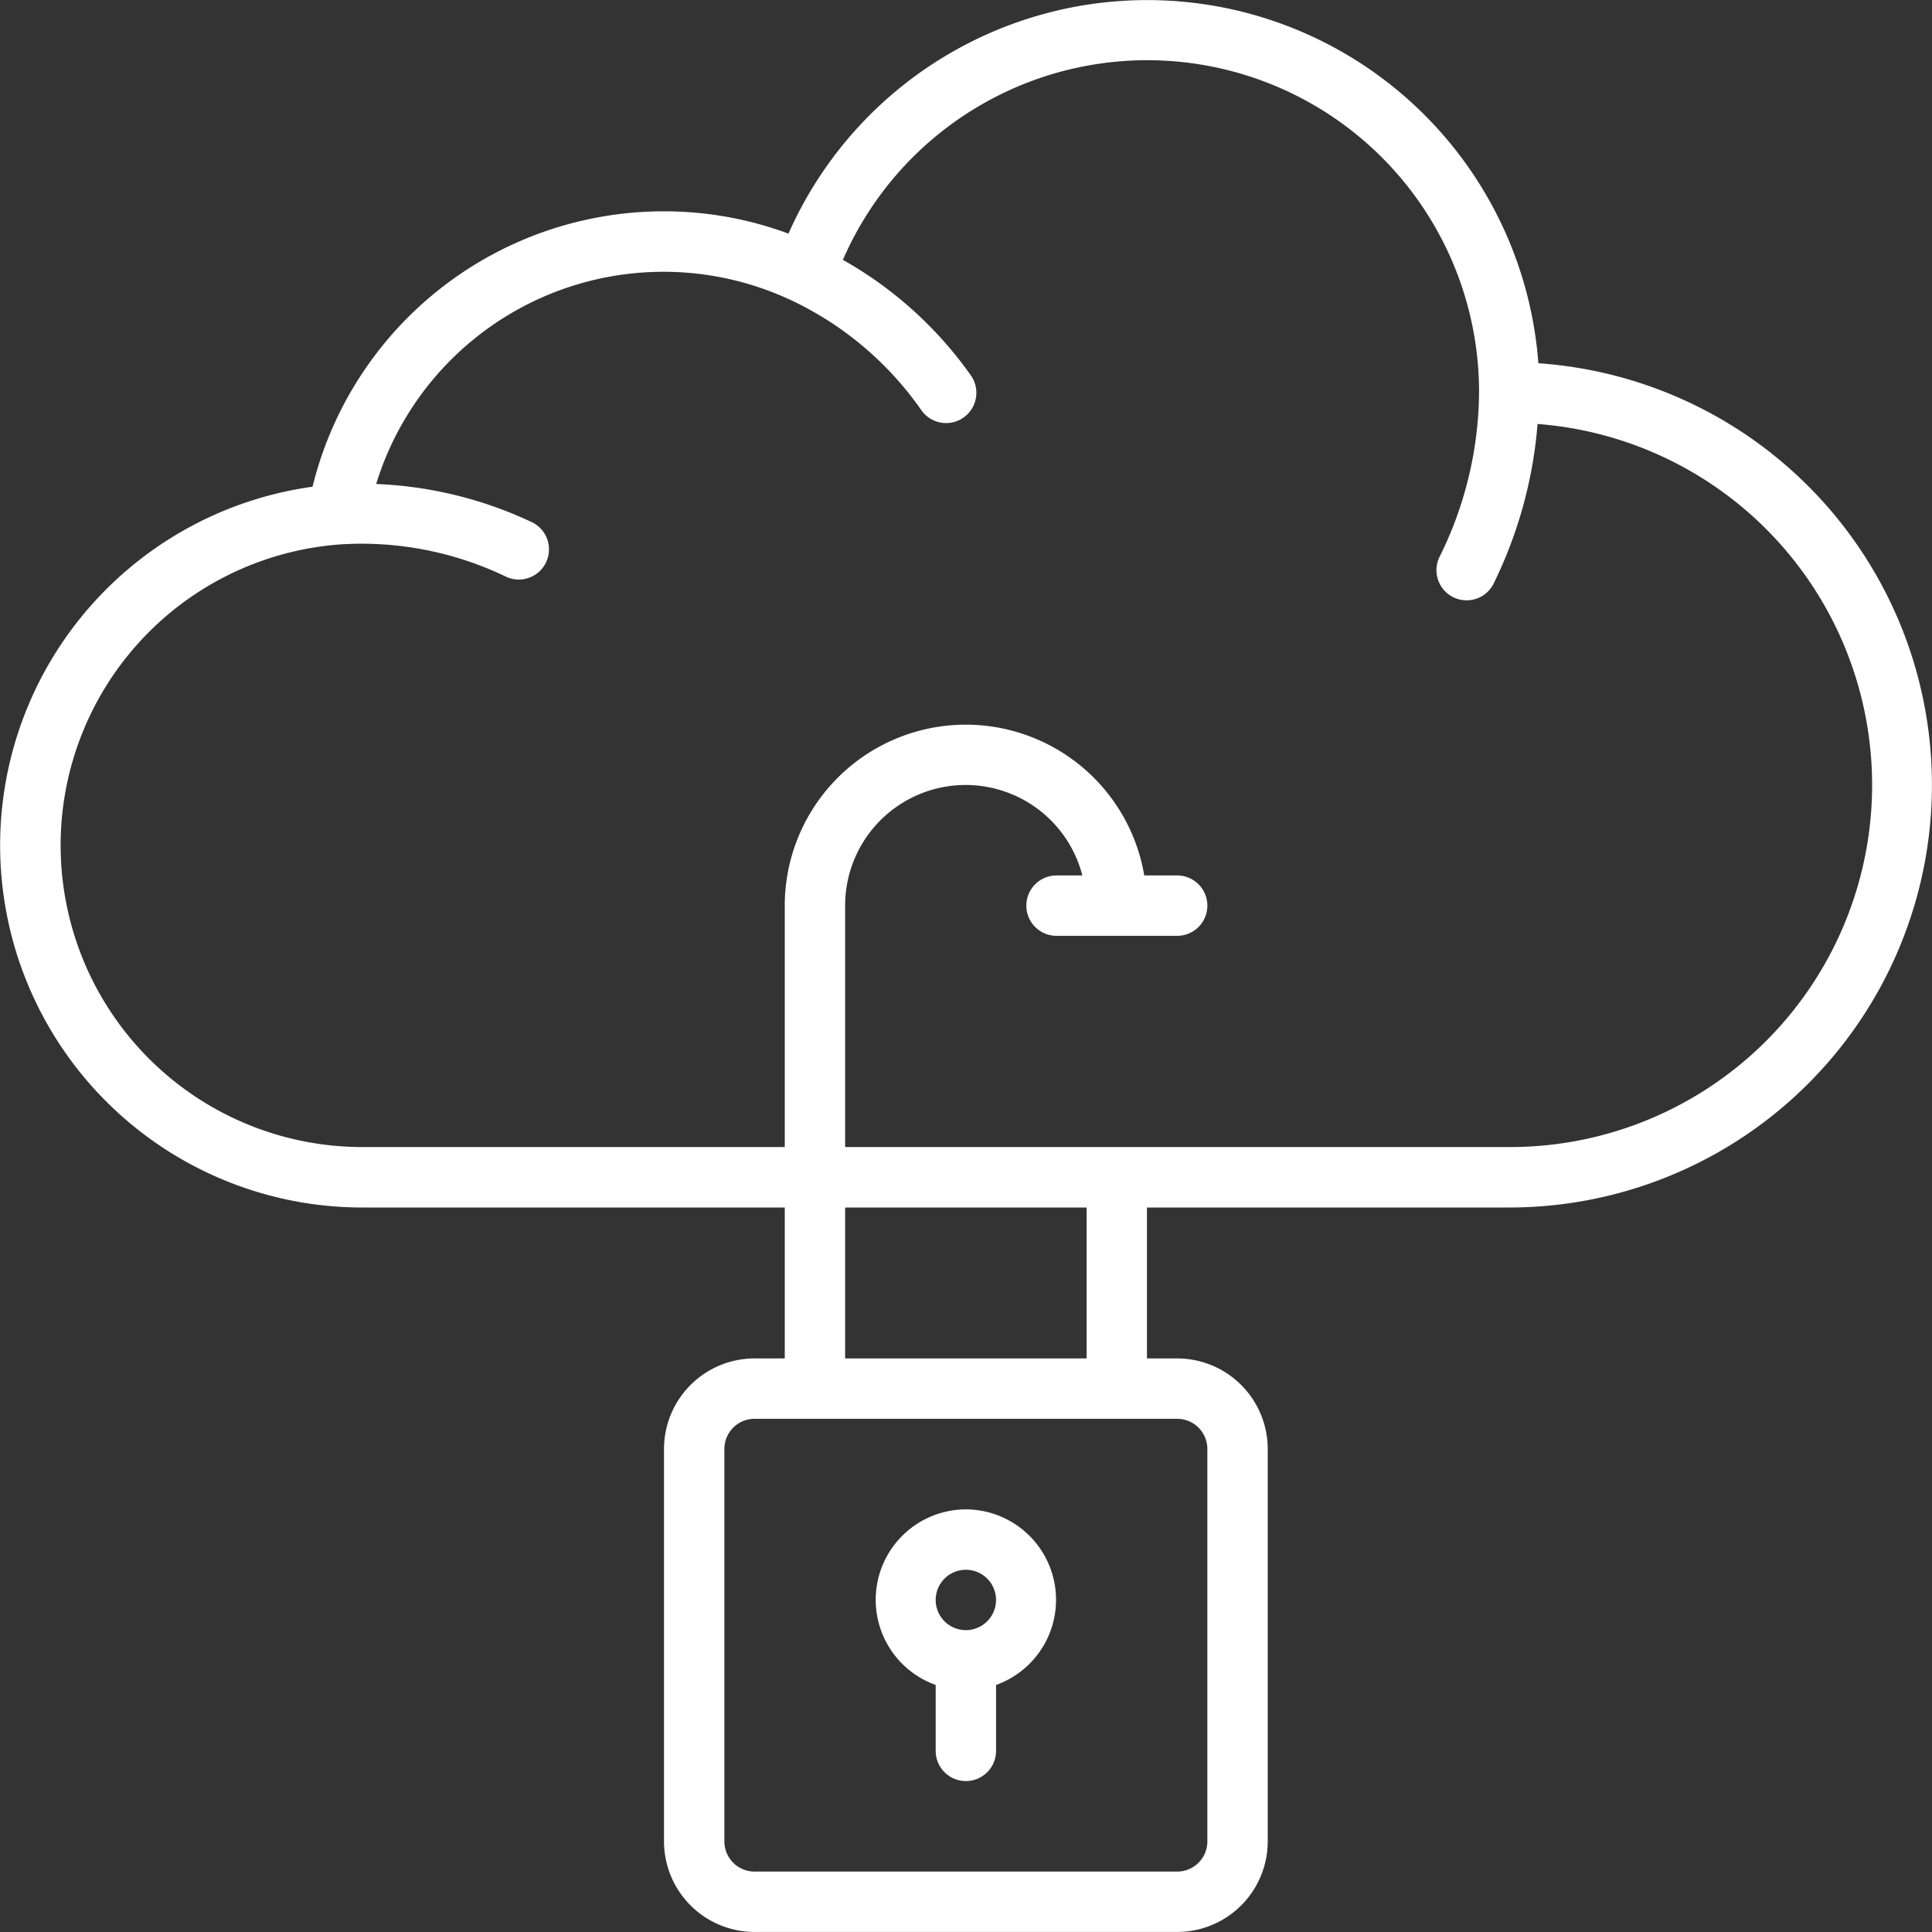 <svg id="Lock_Cloud" data-name="Lock Cloud" xmlns="http://www.w3.org/2000/svg" width="81.184" height="81.184" viewBox="0 0 81.184 81.184">
  <rect x="0" y="0" width="81.184" height="81.184" fill="#333333" stroke="none"/>
  <path id="Pfad_10937" data-name="Pfad 10937" d="M64.647,15.264A16.483,16.483,0,0,0,33.136,9.817a15,15,0,0,0-5.23-.937A15.2,15.2,0,0,0,13.137,20.452,15.216,15.216,0,0,0,15.221,50.74H32.98v6.342H31.711a3.809,3.809,0,0,0-3.805,3.805v16.49a3.809,3.809,0,0,0,3.805,3.805H49.47a3.809,3.809,0,0,0,3.805-3.805V60.887a3.809,3.809,0,0,0-3.805-3.805H48.2V50.74H63.423a17.759,17.759,0,0,0,1.224-35.476ZM50.738,60.887v16.49a1.268,1.268,0,0,1-1.268,1.268H31.711a1.268,1.268,0,0,1-1.268-1.268V60.887a1.268,1.268,0,0,1,1.268-1.268H49.47A1.268,1.268,0,0,1,50.738,60.887Zm-5.074-3.805H35.517V50.74H45.664ZM63.423,48.2H35.517V38.055a5.064,5.064,0,0,1,9.968-1.268H44.4a1.268,1.268,0,1,0,0,2.537H49.47a1.268,1.268,0,1,0,0-2.537H48.087A7.607,7.607,0,0,0,32.98,38.055V48.2H15.221a12.679,12.679,0,0,1-.945-25.322h0a13.983,13.983,0,0,1,6.964,1.342,1.268,1.268,0,1,0,1.066-2.3,16.88,16.88,0,0,0-6.495-1.582,12.633,12.633,0,0,1,17.485-7.7,13.889,13.889,0,0,1,5.425,4.6A1.268,1.268,0,1,0,40.8,15.775a16.459,16.459,0,0,0-5.377-4.856A13.943,13.943,0,0,1,62.155,16.49a15.748,15.748,0,0,1-1.643,6.875,1.268,1.268,0,1,0,2.283,1.1,18.534,18.534,0,0,0,1.818-6.649A15.214,15.214,0,0,1,63.423,48.2Z" transform="translate(-0.004 0)" fill="#fff"/>
  <path id="Pfad_10938" data-name="Pfad 10938" d="M32.805,50a3.8,3.8,0,0,0-1.268,7.378v2.77a1.268,1.268,0,0,0,2.537,0v-2.77A3.8,3.8,0,0,0,32.805,50Zm0,5.074a1.268,1.268,0,1,1,1.268-1.268A1.268,1.268,0,0,1,32.805,55.074Z" transform="translate(7.781 13.425)" fill="#fff"/>
</svg>

